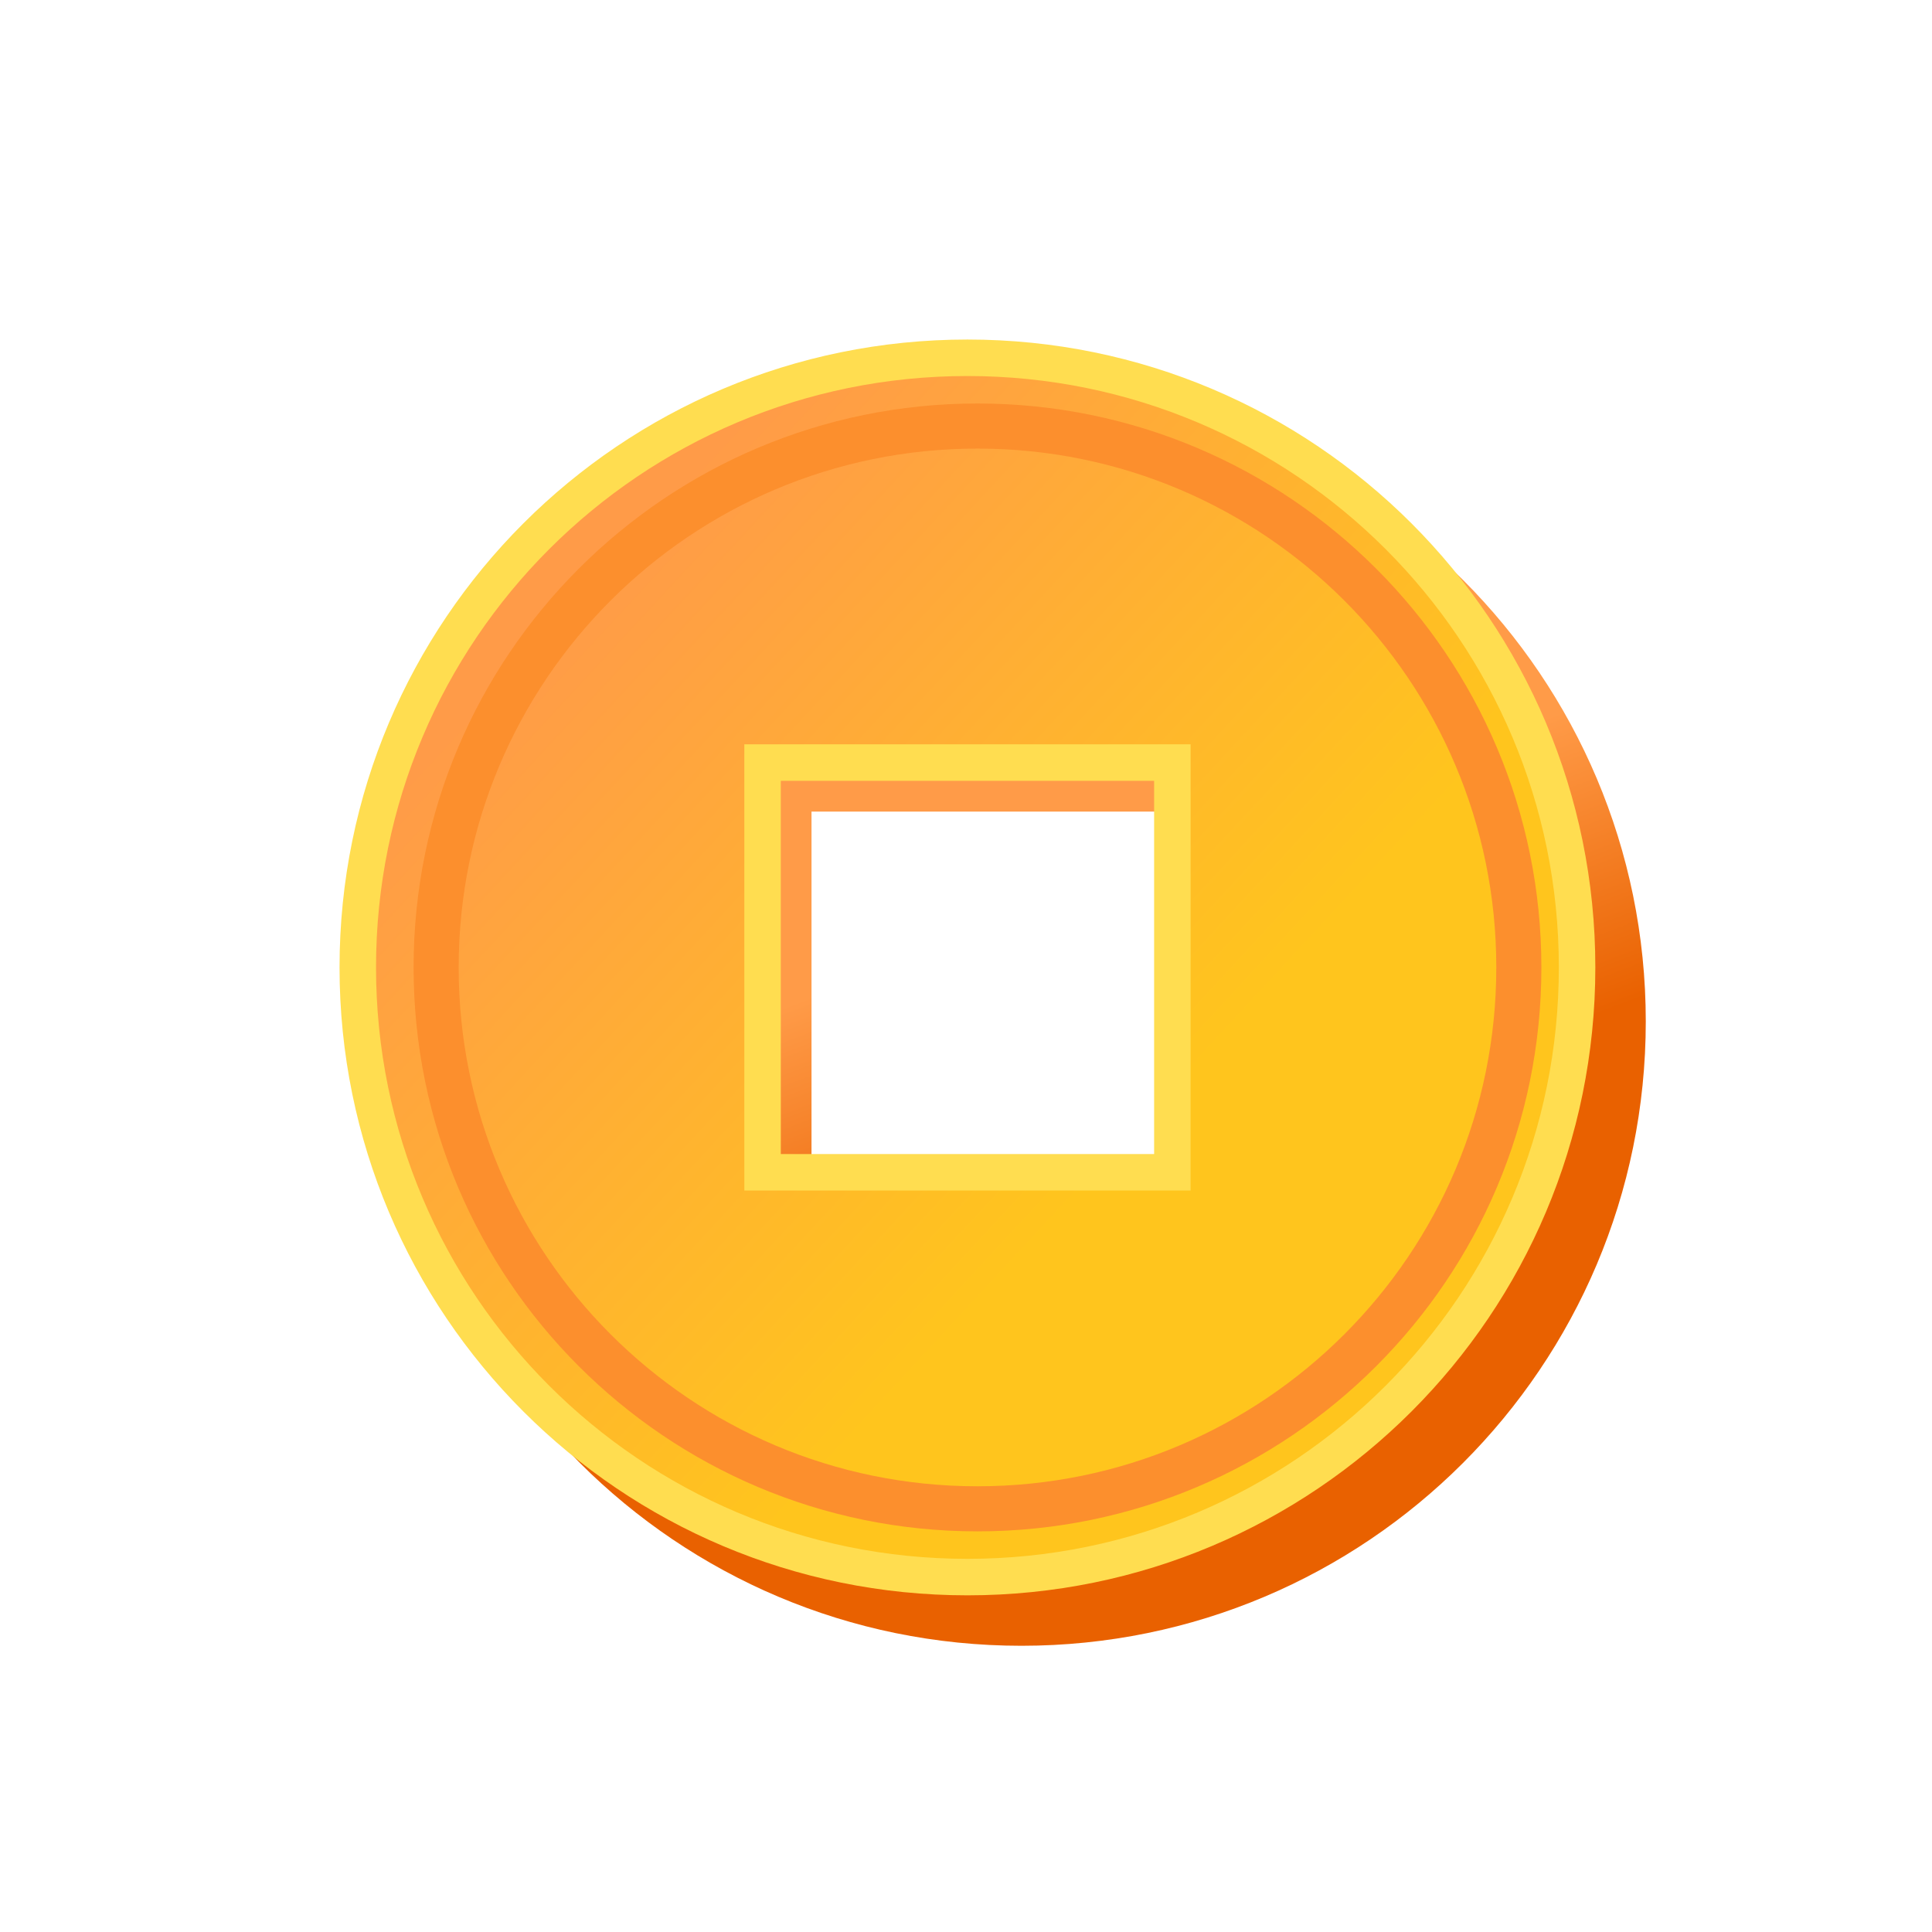 <svg width="27" height="27" viewBox="0 0 27 27" fill="none" xmlns="http://www.w3.org/2000/svg">
<g filter="url(#filter0_d_481_93207)">
<path d="M14.275 3.55C9.454 3.55 5.55 7.454 5.55 12.275C5.55 17.096 9.454 21 14.275 21C19.096 21 23 17.096 23 12.275C23 7.454 19.096 3.55 14.275 3.55ZM17.203 15.203H11.341V9.342H17.203V15.203Z" fill="url(#paint0_linear_481_93207)"/>
<path d="M13.52 3C8.812 3 5 6.812 5 11.52C5 16.228 8.812 20.04 13.52 20.04C18.228 20.04 22.04 16.228 22.04 11.52C22.04 6.812 18.228 3 13.52 3ZM16.384 14.383H10.657V8.657H16.384V14.383Z" fill="url(#paint1_linear_481_93207)" stroke="#FFDD50" stroke-width="0.51" stroke-miterlimit="10"/>
<path d="M13.66 19.086C17.839 19.086 21.226 15.698 21.226 11.52C21.226 7.342 17.839 3.954 13.66 3.954C9.482 3.954 6.095 7.342 6.095 11.52C6.095 15.698 9.482 19.086 13.66 19.086Z" stroke="#FC8F2D" stroke-width="0.63" stroke-miterlimit="10"/>
</g>
<defs>
<filter id="filter0_d_481_93207" x="0.745" y="0.745" width="26.255" height="26.255" filterUnits="userSpaceOnUse" color-interpolation-filters="sRGB">
<feFlood flood-opacity="0" result="BackgroundImageFix"/>
<feColorMatrix in="SourceAlpha" type="matrix" values="0 0 0 0 0 0 0 0 0 0 0 0 0 0 0 0 0 0 127 0" result="hardAlpha"/>
<feOffset dy="2"/>
<feGaussianBlur stdDeviation="2"/>
<feComposite in2="hardAlpha" operator="out"/>
<feColorMatrix type="matrix" values="0 0 0 0 0 0 0 0 0 0 0 0 0 0 0 0 0 0 0.25 0"/>
<feBlend mode="normal" in2="BackgroundImageFix" result="effect1_dropShadow_481_93207"/>
<feBlend mode="normal" in="SourceGraphic" in2="effect1_dropShadow_481_93207" result="shape"/>
</filter>
<linearGradient id="paint0_linear_481_93207" x1="13.79" y1="10.992" x2="15.289" y2="14.944" gradientUnits="userSpaceOnUse">
<stop stop-color="#FF9B48"/>
<stop offset="0.98" stop-color="#E96100"/>
</linearGradient>
<linearGradient id="paint1_linear_481_93207" x1="7.966" y1="6.381" x2="16.146" y2="13.947" gradientUnits="userSpaceOnUse">
<stop stop-color="#FF9B48"/>
<stop offset="0.98" stop-color="#FFC51D"/>
</linearGradient>
</defs>
</svg>
